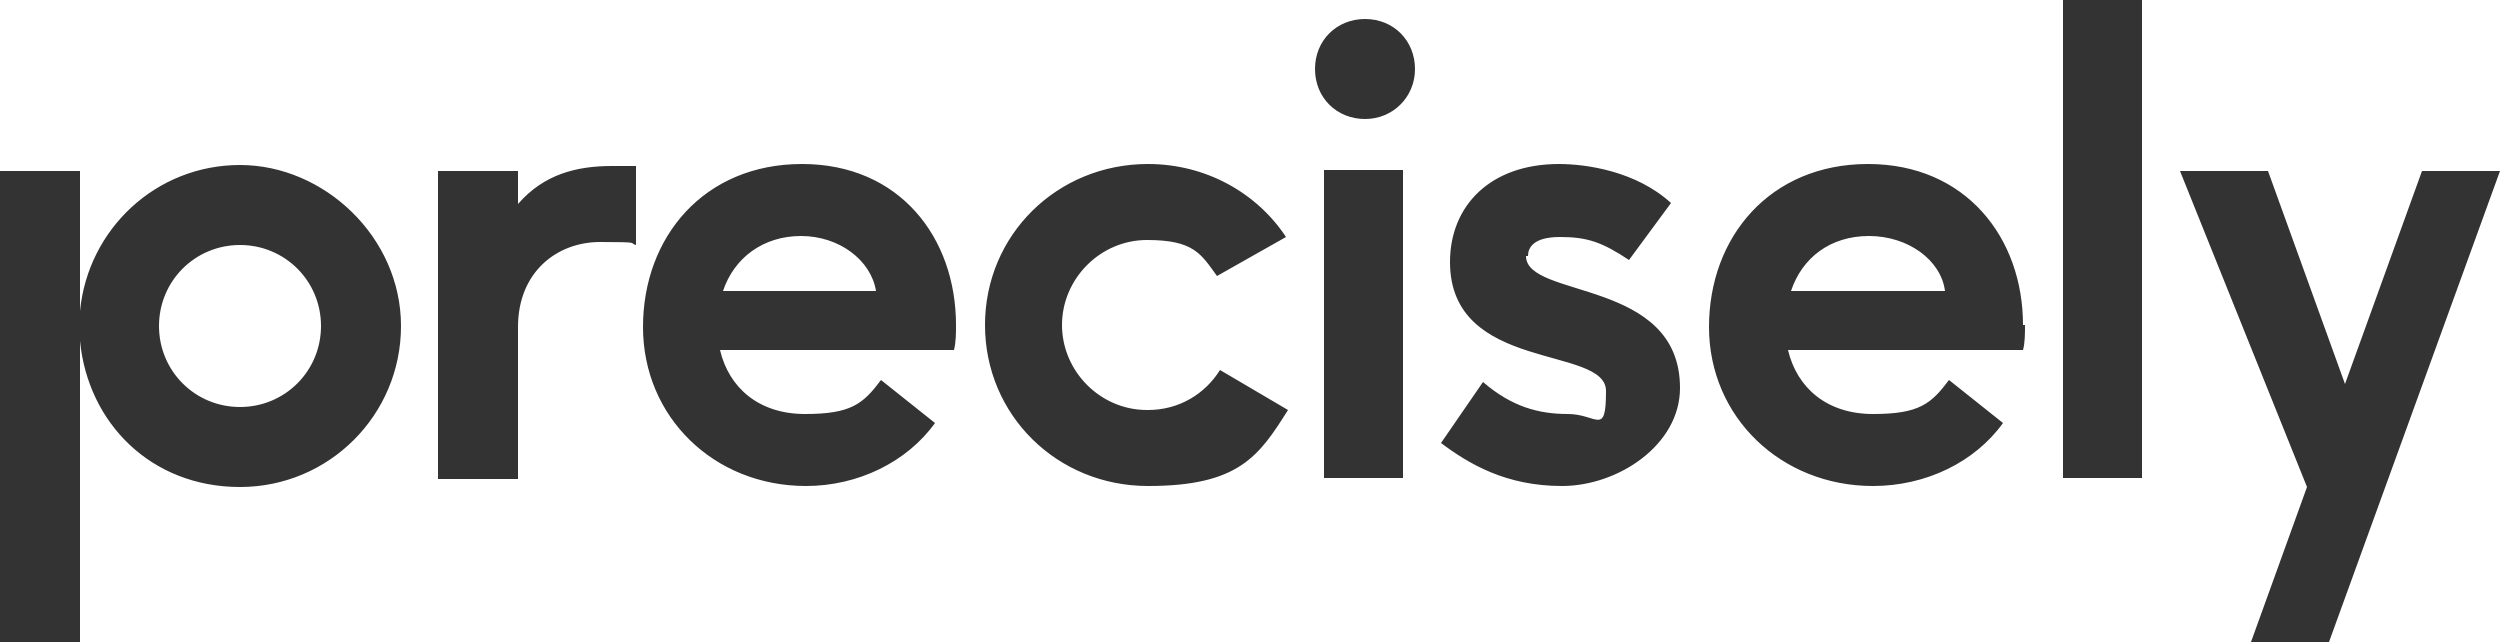<?xml version="1.0" encoding="UTF-8"?><svg id="a" xmlns="http://www.w3.org/2000/svg" viewBox="0 0 250 64.2"><path d="m206.3,0h7.9v47.8h-7.9V0Zm-110.7,32.5c0,.8,0,1.7-.2,2.5h-23.4c.9,3.8,3.9,6.4,8.5,6.4s5.8-1,7.6-3.4l5.4,4.3c-2.8,3.9-7.7,6.3-12.9,6.3-9.2,0-16.3-6.9-16.3-15.9s6.1-16.3,15.9-16.3,15.4,7.4,15.4,16.1h0Zm-8-3.4c-.5-3.1-3.7-5.5-7.5-5.5s-6.7,2.2-7.8,5.5h15.3Zm65.2-3.5c0-.8.5-1.9,3.2-1.9s4.2.5,6.9,2.3l4.2-5.7c-3.5-3.2-8.5-3.9-11.2-3.9-6.9,0-10.9,4.2-10.9,9.8,0,11.1,15.6,8.3,15.6,12.9s-.9,2.3-3.8,2.3-5.6-.7-8.5-3.2l-4.2,6.1c2.8,2.1,6.5,4.3,12.1,4.3s11.8-4.1,11.8-9.8c0-11-15.4-8.9-15.4-13.2h0Zm49.7,6.9c0,.8,0,1.8-.2,2.5h-23.5c.9,3.8,3.9,6.4,8.5,6.4s5.8-1,7.6-3.4l5.4,4.3c-2.8,3.9-7.7,6.3-13,6.3-9.2,0-16.4-6.9-16.4-15.9s6.1-16.3,15.9-16.3,15.5,7.4,15.5,16.1h0Zm-8-3.4c-.4-3.1-3.7-5.5-7.6-5.5s-6.7,2.2-7.8,5.5h15.4ZM136.5,1.9c-2.8,0-5,2.1-5,5s2.2,5,5,5,5-2.2,5-5c0-2.8-2.1-5-5-5Zm-21.8,39.1c-4.7,0-8.5-3.9-8.5-8.5s3.8-8.5,8.5-8.5,5.4,1.4,7,3.6l6.9-3.9c-2.9-4.4-8-7.3-13.8-7.3-9.1,0-16.3,7.1-16.3,16.1s7.2,16.1,16.3,16.1,11.1-3,14-7.6l-6.8-4c-1.5,2.4-4.1,4-7.2,4h0Zm17.7,6.8h7.9v-30.8h-7.9v30.8ZM51.8,20.3v-3.2h-8v30.8h8v-15.2c0-5.5,3.9-8.5,8.2-8.5s2.8.1,3.6.3v-7.9c-.8,0-1.6,0-2.4,0-3.5,0-6.8.8-9.4,3.8h0Zm190.4-3.2l-7.7,21.3-7.7-21.3h-8.8l12.7,31.6-5.6,15.5h7.8l17.1-47.1h-7.8,0Zm-202.1,15.5c0,8.9-7.2,16.1-16.1,16.1s-15.2-6.4-16-14.6v30.1H0V17.1h8v14c.8-8.2,7.6-14.6,16-14.6s16.1,7.2,16.1,16.1h0Zm-8,0c0-4.5-3.6-8.1-8.1-8.1s-8.1,3.6-8.1,8.1,3.6,8.1,8.1,8.1,8.1-3.6,8.1-8.1Z" style="fill:#333; stroke-width:0px;"/></svg>